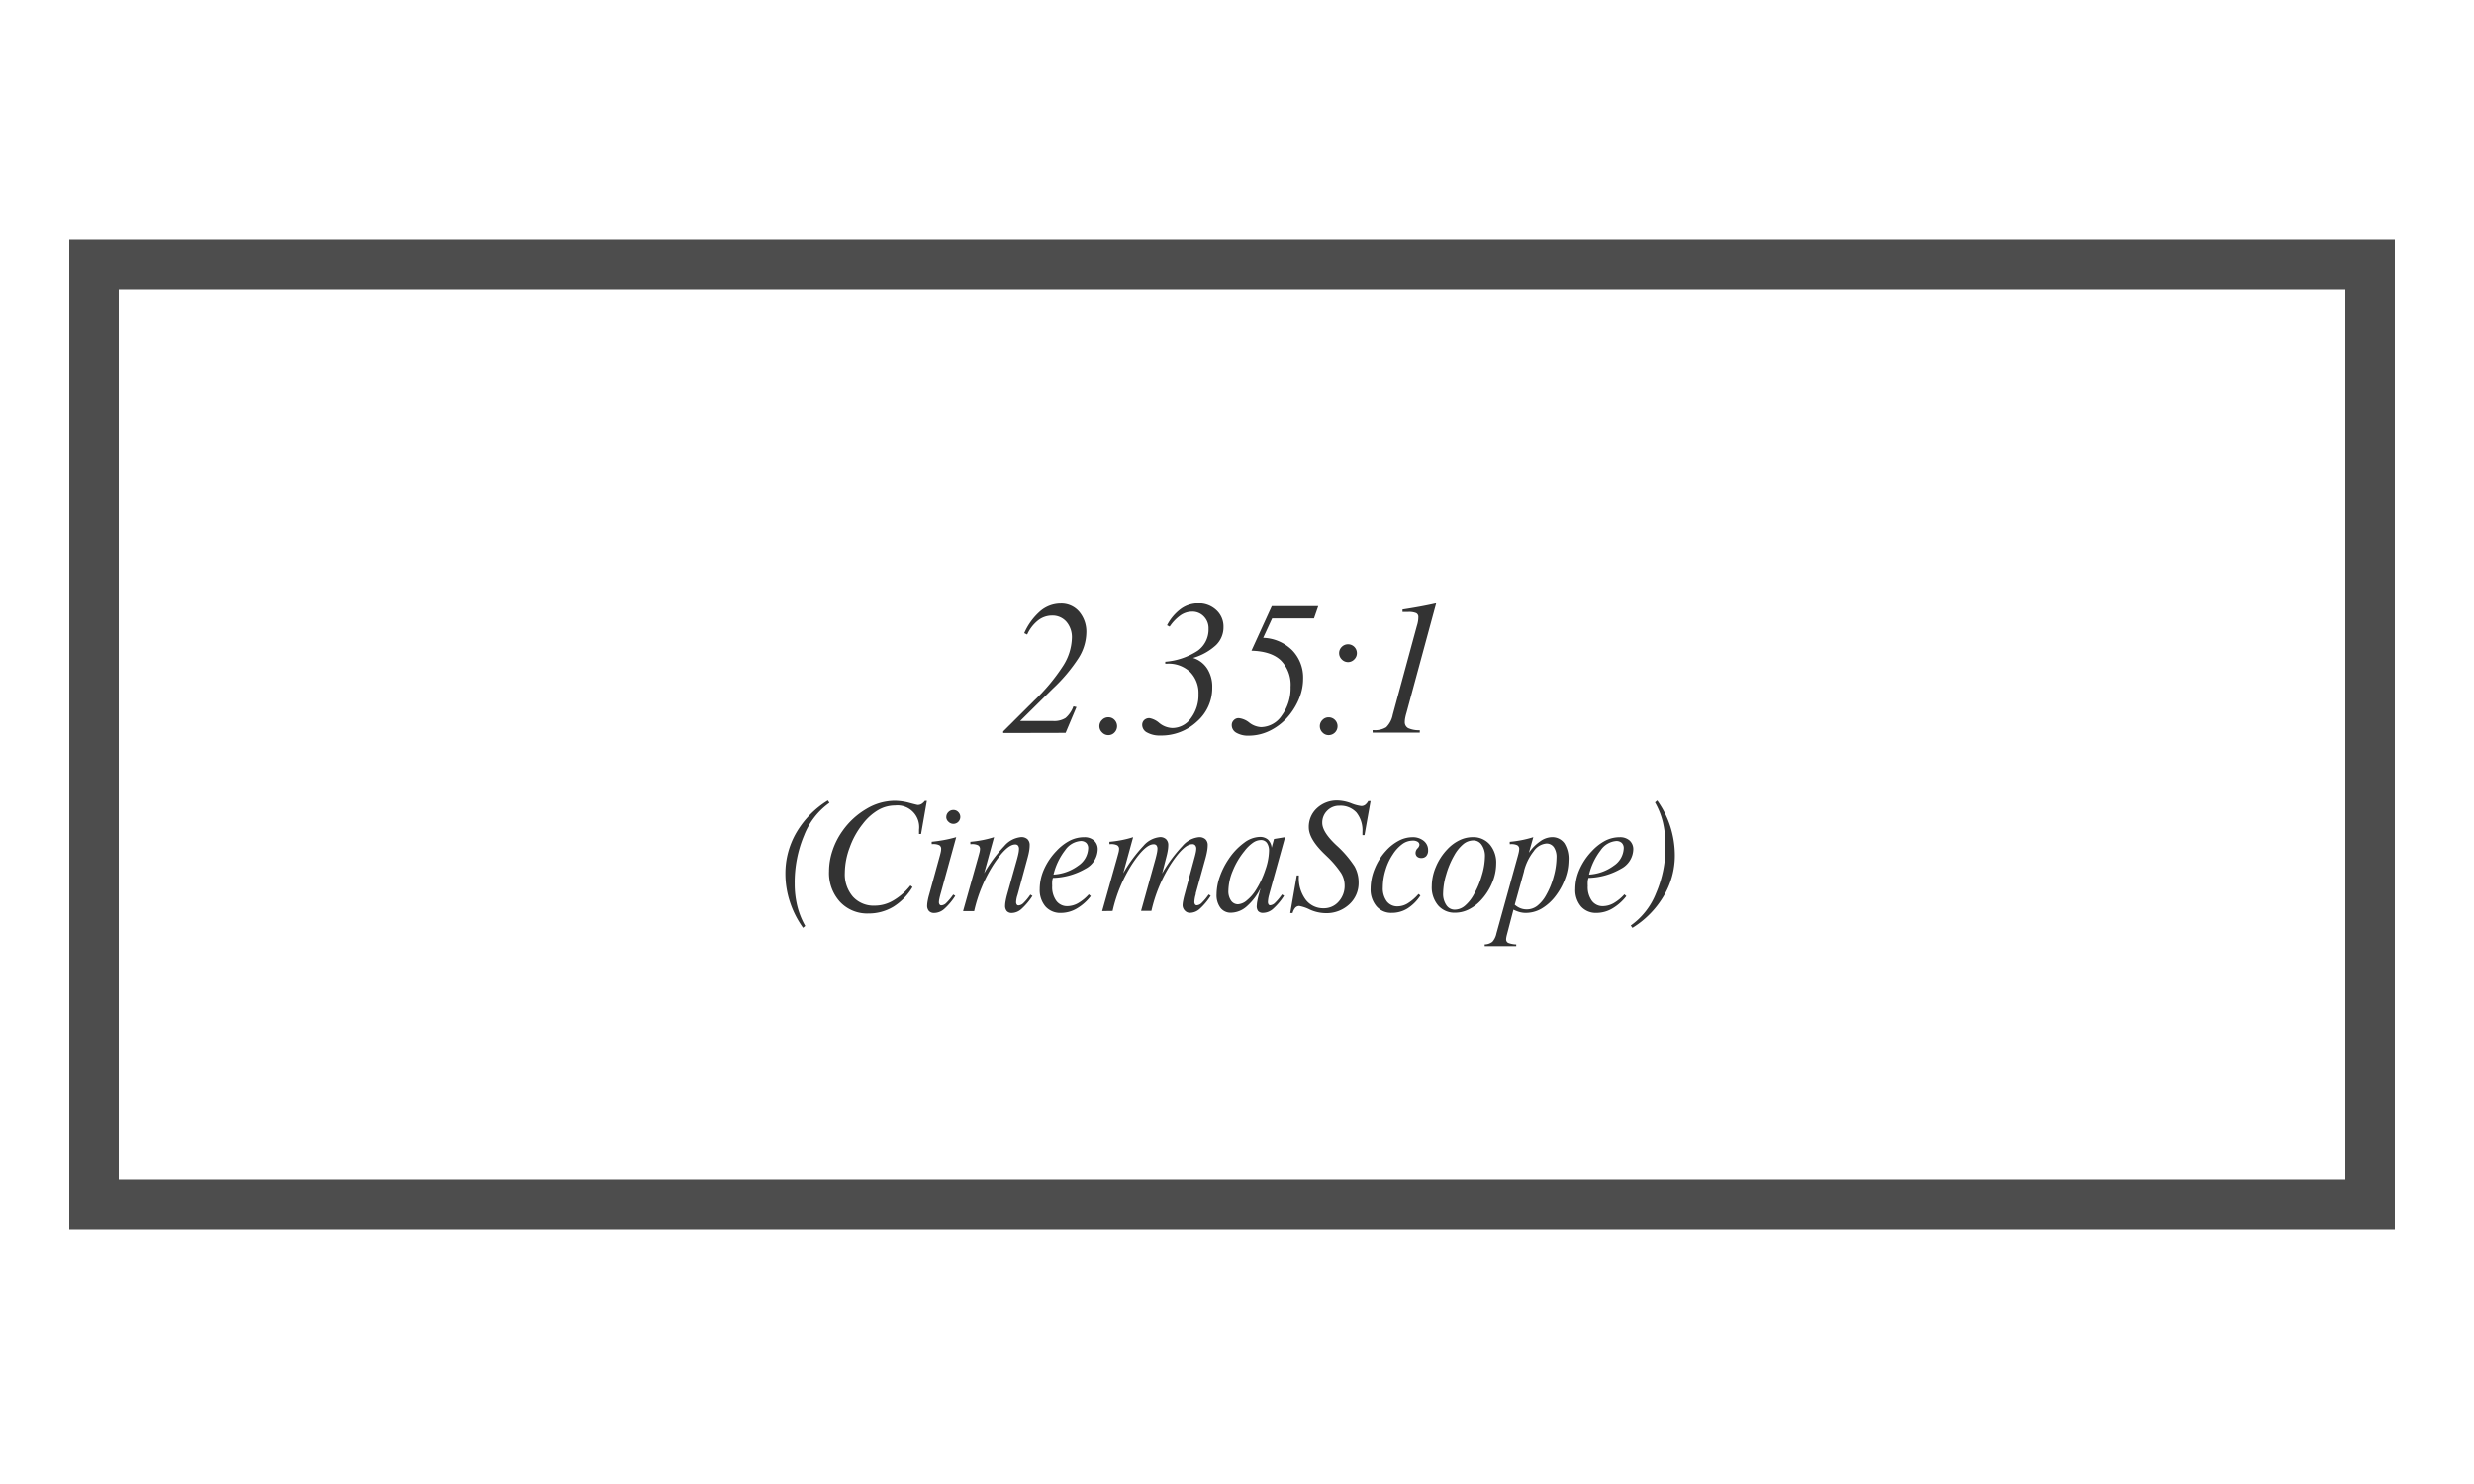 <svg xmlns="http://www.w3.org/2000/svg" viewBox="0 0 500 300">
  <title>2_35</title>
  <path d="M474,58.5v180H24V58.5H474m10-10H14v200H484V48.5Z" style="fill: #4d4d4d"/>
  <g>
    <path d="M202.75,148.18v-.32l6.26-6.24a38.16,38.16,0,0,0,5.84-7,11,11,0,0,0,1.78-5.63,4.77,4.77,0,0,0-1.11-3.29,3.71,3.71,0,0,0-2.92-1.25,4.57,4.57,0,0,0-2.83,1,7.63,7.63,0,0,0-2.18,2.84L207,128a12.52,12.52,0,0,1,3.26-4.46,6.37,6.37,0,0,1,4.1-1.52,4.75,4.75,0,0,1,3.74,1.64,6.26,6.26,0,0,1,1.45,4.3A9.92,9.92,0,0,1,218,133a33.14,33.14,0,0,1-5.24,6.23l-6.59,6.52h6.66a4.29,4.29,0,0,0,2.52-.61,5.68,5.68,0,0,0,1.59-2.35l.62.14-2.2,5.22Z" style="fill: #333"/>
    <path d="M222.19,146.81a1.74,1.74,0,0,1,.53-1.26A1.71,1.71,0,0,1,224,145a1.67,1.67,0,0,1,1.25.53,1.83,1.83,0,0,1,0,2.54,1.66,1.66,0,0,1-1.24.54,1.71,1.71,0,0,1-1.26-.54A1.75,1.75,0,0,1,222.19,146.81Z" style="fill: #333"/>
    <path d="M235.5,133.78a14,14,0,0,0,6.57-2.23,5.28,5.28,0,0,0,2.18-4.43,3.4,3.4,0,0,0-.93-2.46,3.17,3.17,0,0,0-2.39-1,4.15,4.15,0,0,0-2.34.74,8.77,8.77,0,0,0-2.2,2.29l-.53-.28a9.63,9.63,0,0,1,2.8-3.31,5.94,5.94,0,0,1,3.49-1.12,5.15,5.15,0,0,1,3.66,1.36,4.48,4.48,0,0,1,1.46,3.42,5,5,0,0,1-1.52,3.67,11.62,11.62,0,0,1-4.63,2.58A5.26,5.26,0,0,1,244,135.2a6.74,6.74,0,0,1,1,3.77,9,9,0,0,1-3.07,6.88,10.56,10.56,0,0,1-7.44,2.84,5.21,5.21,0,0,1-2.65-.6,1.75,1.75,0,0,1-1-1.53,1.35,1.35,0,0,1,.4-1,1.49,1.49,0,0,1,1.07-.39,4.18,4.18,0,0,1,2,1,4.42,4.42,0,0,0,2.62,1,4.6,4.6,0,0,0,3.77-2,7.73,7.73,0,0,0,1.52-4.87,6,6,0,0,0-1.71-4.46,6.33,6.33,0,0,0-4.61-1.67h-.4Z" style="fill: #333"/>
    <path d="M252.92,131.55l4.11-9h9.39l-.86,2.48H257.1l-1.81,3.92a8.72,8.72,0,0,1,5.88,2.52,7.93,7.93,0,0,1,2.19,5.76,10.42,10.42,0,0,1-.68,3.67,13.48,13.48,0,0,1-2,3.53,11.61,11.61,0,0,1-3.79,3.16,9.65,9.65,0,0,1-4.49,1.13,4.76,4.76,0,0,1-2.53-.58,1.76,1.76,0,0,1-.93-1.55,1.36,1.36,0,0,1,.41-1,1.34,1.34,0,0,1,1-.42,4.07,4.07,0,0,1,2.13.91,4.25,4.25,0,0,0,2.37.91,5.16,5.16,0,0,0,4.21-2.36,9.34,9.34,0,0,0,1.77-5.76,7,7,0,0,0-2-5.39Q256.89,131.66,252.92,131.55Z" style="fill: #333"/>
    <path d="M266.74,146.81a1.75,1.75,0,0,1,.52-1.26,1.68,1.68,0,0,1,1.26-.54,1.8,1.8,0,0,1,0,3.6,1.68,1.68,0,0,1-1.25-.54A1.76,1.76,0,0,1,266.74,146.81Zm3.9-14.77a1.74,1.74,0,0,1,.53-1.26,1.79,1.79,0,0,1,3.06,1.26,1.74,1.74,0,0,1-.54,1.27,1.73,1.73,0,0,1-2.51,0A1.75,1.75,0,0,1,270.64,132Z" style="fill: #333"/>
    <path d="M286.35,126.54a6.24,6.24,0,0,0,.23-.94,5.31,5.31,0,0,0,.07-.82.85.85,0,0,0-.43-.82,3.77,3.77,0,0,0-1.63-.24l-.4,0-.74,0v-.49q1.71-.26,3.41-.57t3.39-.69l-6,22.13a10.33,10.33,0,0,0-.25,1,4.7,4.7,0,0,0-.09.82,1.36,1.36,0,0,0,.69,1.28,5.33,5.33,0,0,0,2.34.42v.49h-9.53v-.51h.18a4.31,4.31,0,0,0,2.57-.59,4.86,4.86,0,0,0,1.32-2.54Z" style="fill: #333"/>
    <path d="M162.3,187.56a19,19,0,0,1-2.65-5.23,18.22,18.22,0,0,1-.92-5.68,16.4,16.4,0,0,1,2.23-8.36,18.77,18.77,0,0,1,6.35-6.47l.32.48a14.59,14.59,0,0,0-5.12,6.58,24.56,24.56,0,0,0-1.9,9.79,18.55,18.55,0,0,0,.53,4.51,15.68,15.68,0,0,0,1.6,4Z" style="fill: #333"/>
    <path d="M184,179l.42.32a11.7,11.7,0,0,1-3.9,4,9.63,9.63,0,0,1-5,1.35,7.53,7.53,0,0,1-5.76-2.36,8.65,8.65,0,0,1-2.21-6.17,13.16,13.16,0,0,1,.7-4.18,14.78,14.78,0,0,1,2-3.95,15.43,15.43,0,0,1,4.85-4.48,11.23,11.23,0,0,1,5.68-1.64,11.63,11.63,0,0,1,3,.42q1.57.42,1.71.42a1.46,1.46,0,0,0,.75-.2,2.55,2.55,0,0,0,.67-.62h.41l-1.17,6.69h-.41c0-.09,0-.23,0-.42s0-.34,0-.45a4.4,4.4,0,0,0-4.86-4.89,6.8,6.8,0,0,0-3.41.93,10.89,10.89,0,0,0-3.1,2.79,16.36,16.36,0,0,0-2.63,4.73,15,15,0,0,0-1,5.14,6.93,6.93,0,0,0,1.64,4.85,5.65,5.65,0,0,0,4.39,1.8,7.33,7.33,0,0,0,3.69-1A12.3,12.3,0,0,0,184,179Z" style="fill: #333"/>
    <path d="M189.81,173.5q.22-.78.31-1.19a3.35,3.35,0,0,0,.09-.67.82.82,0,0,0-.38-.77,2.72,2.72,0,0,0-1.3-.23h-.23v-.47q1.19-.12,2.42-.34t2.53-.59l-3.12,11.34q-.18.63-.27,1.08a3.59,3.59,0,0,0-.1.7.79.79,0,0,0,.13.48.42.42,0,0,0,.35.18,1.51,1.51,0,0,0,1-.48,12,12,0,0,0,1.41-1.7l.41.26a12.56,12.56,0,0,1-2.26,2.68,3.12,3.12,0,0,1-2,.78,1.38,1.38,0,0,1-1.05-.39,1.58,1.58,0,0,1-.37-1.12,5.71,5.71,0,0,1,.11-.95,12.15,12.15,0,0,1,.31-1.3Zm1.44-8.33a1.38,1.38,0,0,1,.42-1,1.36,1.36,0,0,1,1-.42,1.3,1.3,0,0,1,1,.42,1.39,1.39,0,0,1,.41,1,1.4,1.4,0,0,1-1.38,1.38,1.39,1.39,0,0,1-1-.41A1.3,1.3,0,0,1,191.24,165.17Z" style="fill: #333"/>
    <path d="M194.64,184.18l3-10.68q.28-1,.35-1.3a2.9,2.9,0,0,0,.07-.56.82.82,0,0,0-.39-.76,2.72,2.72,0,0,0-1.33-.23h-.23v-.47a24.31,24.31,0,0,0,2.48-.35,21.25,21.25,0,0,0,2.31-.59l-2,7.29A28.84,28.84,0,0,1,203,171a5.07,5.07,0,0,1,3.35-1.77,1.81,1.81,0,0,1,1.3.42,1.62,1.62,0,0,1,.45,1.23A6.63,6.63,0,0,1,208,172q-.1.62-.32,1.42l-1.95,7.19-.09.32a5.09,5.09,0,0,0-.28,1.42.85.85,0,0,0,.13.5.41.41,0,0,0,.35.18,1.54,1.54,0,0,0,1-.48,11.15,11.15,0,0,0,1.4-1.7l.42.26a13,13,0,0,1-2.25,2.67,3,3,0,0,1-1.93.78,1.32,1.32,0,0,1-1-.38,1.63,1.63,0,0,1-.34-1.13,5.71,5.71,0,0,1,.11-.95q.11-.61.3-1.3l2-7.12q.19-.69.29-1.2a4.78,4.78,0,0,0,.1-.83,1.1,1.1,0,0,0-.19-.7.71.71,0,0,0-.59-.23q-1.68,0-4.33,4a29.46,29.46,0,0,0-3.95,9.47Z" style="fill: #333"/>
    <path d="M220.05,180.8l.4.35a9.94,9.94,0,0,1-2.86,2.53,6.37,6.37,0,0,1-3.17.87,4,4,0,0,1-3.13-1.3,5.13,5.13,0,0,1-1.16-3.53,9.85,9.85,0,0,1,.88-4,12.82,12.82,0,0,1,2.52-3.71,10,10,0,0,1,2.72-2.09,6.36,6.36,0,0,1,2.86-.67,2.88,2.88,0,0,1,2,.67,2.37,2.37,0,0,1,.74,1.85,4.55,4.55,0,0,1-2.47,3.85,13.75,13.75,0,0,1-6.58,1.85,3.43,3.43,0,0,0-.15.68,8.36,8.36,0,0,0,0,.95,4.73,4.73,0,0,0,.83,3,2.71,2.71,0,0,0,2.26,1.08,4.57,4.57,0,0,0,2.14-.6A8.93,8.93,0,0,0,220.05,180.8Zm-7.13-4a9.26,9.26,0,0,0,5-1.8,4.42,4.42,0,0,0,2-3.5,1.45,1.45,0,0,0-.4-1.1,1.56,1.56,0,0,0-1.13-.38,4.22,4.22,0,0,0-3.13,1.86A13.16,13.16,0,0,0,212.92,176.77Z" style="fill: #333"/>
    <path d="M222.75,184.18l3-10.68q.28-1,.35-1.3a2.9,2.9,0,0,0,.07-.56.82.82,0,0,0-.39-.76,2.72,2.72,0,0,0-1.33-.23h-.23v-.47a24.31,24.31,0,0,0,2.48-.35,21.25,21.25,0,0,0,2.31-.59l-2,7.29a29.3,29.3,0,0,1,4.08-5.53,5,5,0,0,1,3.33-1.77,1.7,1.7,0,0,1,1.25.43,1.64,1.64,0,0,1,.44,1.22A6.48,6.48,0,0,1,236,172q-.1.61-.32,1.43l-.81,3.15A29.56,29.56,0,0,1,239,171a5,5,0,0,1,3.33-1.76,1.82,1.82,0,0,1,1.3.43,1.61,1.61,0,0,1,.45,1.22,6.63,6.63,0,0,1-.1,1.07q-.1.62-.31,1.42l-2,7.21,0,.18a6.07,6.07,0,0,0-.28,1.55.85.85,0,0,0,.13.5.41.41,0,0,0,.35.18,1.51,1.51,0,0,0,1-.48,12,12,0,0,0,1.41-1.7l.41.26a13.16,13.16,0,0,1-2.24,2.67,3,3,0,0,1-1.92.78,1.35,1.35,0,0,1-1-.38A1.61,1.61,0,0,1,239,183a5.37,5.37,0,0,1,.12-.95q.12-.61.31-1.3l1.92-7.12q.22-.79.32-1.27a3.91,3.91,0,0,0,.1-.76,1,1,0,0,0-.21-.7.74.74,0,0,0-.6-.24q-1.68,0-4.31,4a29.79,29.79,0,0,0-3.95,9.48h-2.09l2.92-10.5q.19-.72.29-1.22a4.6,4.6,0,0,0,.1-.81,1.1,1.1,0,0,0-.19-.7.71.71,0,0,0-.59-.23q-1.68,0-4.33,4a29.46,29.46,0,0,0-3.95,9.47Z" style="fill: #333"/>
    <path d="M257,171.38l.48-1.77,2.24-.37-3.15,11.34-.07.28a6.13,6.13,0,0,0-.25,1.46.93.93,0,0,0,.12.5.36.36,0,0,0,.32.18,1.58,1.58,0,0,0,1-.5,11.26,11.26,0,0,0,1.4-1.68l.42.26a12.71,12.71,0,0,1-2.25,2.67,3.1,3.1,0,0,1-2,.79,1.29,1.29,0,0,1-1-.37A1.65,1.65,0,0,1,254,183a5.6,5.6,0,0,1,.11-.89q.11-.6.32-1.35l.32-1.2a11.79,11.79,0,0,1-2.78,3.67,4.92,4.92,0,0,1-3.18,1.28,2.58,2.58,0,0,1-2.14-1,4.26,4.26,0,0,1-.78-2.71,10.88,10.88,0,0,1,.64-3.54,15.42,15.42,0,0,1,1.82-3.61,12.85,12.85,0,0,1,3.1-3.27,5.52,5.52,0,0,1,3.14-1.19,2.48,2.48,0,0,1,1.67.53A2.58,2.58,0,0,1,257,171.38ZM250.2,182.8A3,3,0,0,0,252,182a8.52,8.52,0,0,0,1.84-2.12,18.16,18.16,0,0,0,1.9-4.07,12.38,12.38,0,0,0,.73-3.76,2.72,2.72,0,0,0-.43-1.65,1.44,1.44,0,0,0-1.22-.58,2.9,2.9,0,0,0-1.6.55,7.56,7.56,0,0,0-1.69,1.65,15.41,15.41,0,0,0-2.38,4,11,11,0,0,0-.89,4,3.31,3.31,0,0,0,.51,2A1.68,1.68,0,0,0,250.2,182.8Z" style="fill: #333"/>
    <path d="M260.76,184.58l1.32-7.6h.42v.25a7.25,7.25,0,0,0,1.38,4.64,4.44,4.44,0,0,0,3.65,1.74,3.93,3.93,0,0,0,3-1.33,4.72,4.72,0,0,0,1.22-3.32,4.79,4.79,0,0,0-.7-2.45,19.49,19.49,0,0,0-2.84-3.35l-.62-.6q-3.08-3-3.08-5.3a5.1,5.1,0,0,1,1.66-3.89,5.9,5.9,0,0,1,4.19-1.54,8.28,8.28,0,0,1,2.7.56,8.25,8.25,0,0,0,2.05.56,1.33,1.33,0,0,0,.77-.23,2.31,2.31,0,0,0,.64-.77H277l-1.23,6.87h-.42v-.63a5.76,5.76,0,0,0-1.21-3.93,4.38,4.38,0,0,0-3.46-1.37,3.33,3.33,0,0,0-2.45,1,3.37,3.37,0,0,0-1,2.46q0,1.79,2.64,4.32l.13.13a21.67,21.67,0,0,1,3.76,4.35,6.67,6.67,0,0,1,.82,3.24,5.81,5.81,0,0,1-1.9,4.44,6.76,6.76,0,0,1-4.79,1.77,8,8,0,0,1-3.19-.73,7.92,7.92,0,0,0-2.11-.72,1.07,1.07,0,0,0-.8.34,2.68,2.68,0,0,0-.55,1.08Z" style="fill: #333"/>
    <path d="M286.69,180.72l.38.31a8.72,8.72,0,0,1-2.64,2.64,6,6,0,0,1-3.17.87,3.9,3.9,0,0,1-3.09-1.35,5.25,5.25,0,0,1-1.17-3.57,10.62,10.62,0,0,1,.83-4,12,12,0,0,1,2.26-3.6,9.37,9.37,0,0,1,2.61-2.06,5.92,5.92,0,0,1,2.74-.71,3.45,3.45,0,0,1,2.3.74,2.37,2.37,0,0,1,.88,1.9,1.7,1.7,0,0,1-.36,1.16,1.28,1.28,0,0,1-1,.41,1.25,1.25,0,0,1-.86-.28,1,1,0,0,1-.31-.75,1.35,1.35,0,0,1,.39-.92,1.22,1.22,0,0,0,.39-.7.73.73,0,0,0-.36-.64,1.74,1.74,0,0,0-1-.23,3.57,3.57,0,0,0-2.06.67,7.67,7.67,0,0,0-1.93,2.07,11.35,11.35,0,0,0-1.5,3.19,12.16,12.16,0,0,0-.55,3.55,4.38,4.38,0,0,0,.81,2.8,2.66,2.66,0,0,0,2.2,1,4,4,0,0,0,2-.59A9.66,9.66,0,0,0,286.69,180.72Z" style="fill: #333"/>
    <path d="M297.59,169.24a4.42,4.42,0,0,1,3.49,1.47,5.67,5.67,0,0,1,1.3,3.9,10,10,0,0,1-.83,3.89,11.81,11.81,0,0,1-2.31,3.55,8.39,8.39,0,0,1-2.45,1.82,6.18,6.18,0,0,1-2.7.64,4.36,4.36,0,0,1-3.43-1.46,5.64,5.64,0,0,1-1.3-3.88,10.12,10.12,0,0,1,.83-3.92,11.55,11.55,0,0,1,2.31-3.55,8.25,8.25,0,0,1,2.43-1.82A6.08,6.08,0,0,1,297.59,169.24Zm.15.66a3.24,3.24,0,0,0-2,.75,8,8,0,0,0-1.86,2.31,17,17,0,0,0-1.61,3.85,13.8,13.8,0,0,0-.62,3.77,4,4,0,0,0,.66,2.4,2,2,0,0,0,1.71.91,3.21,3.21,0,0,0,2-.76,7.9,7.9,0,0,0,1.84-2.3,17.4,17.4,0,0,0,1.63-3.89,13.8,13.8,0,0,0,.62-3.77,3.91,3.91,0,0,0-.66-2.37A2,2,0,0,0,297.74,169.9Z" style="fill: #333"/>
    <path d="M305.87,183.89l-1.29,4.94c-.06.22-.11.42-.14.6a2.26,2.26,0,0,0-.05.42.78.78,0,0,0,.41.75,4.68,4.68,0,0,0,1.63.31v.35h-6.37v-.35a2.57,2.57,0,0,0,1.55-.53,3.64,3.64,0,0,0,.82-1.69l4.2-15.18q.22-.78.31-1.19a3.35,3.35,0,0,0,.09-.67.82.82,0,0,0-.38-.77,2.72,2.72,0,0,0-1.3-.23h-.23v-.47a23.78,23.78,0,0,0,2.45-.35,22.52,22.52,0,0,0,2.31-.59l-.89,3.15a8.67,8.67,0,0,1,2.26-2.29,4.25,4.25,0,0,1,2.33-.86,3,3,0,0,1,2.57,1.22A5.94,5.94,0,0,1,317,174a10.51,10.51,0,0,1-.68,3.58,13.24,13.24,0,0,1-1.87,3.46,9.88,9.88,0,0,1-2.86,2.62,6.42,6.42,0,0,1-3.26.89,4.71,4.71,0,0,1-1.23-.17A6.33,6.33,0,0,1,305.87,183.89Zm2.15-7.81-1.89,6.81a3.87,3.87,0,0,0,1.13.71,3.5,3.5,0,0,0,1.3.24,3.46,3.46,0,0,0,2.09-.7,7,7,0,0,0,1.81-2.17,15.45,15.45,0,0,0,1.53-3.74,14.83,14.83,0,0,0,.58-3.87,3.51,3.51,0,0,0-.54-2.09,1.76,1.76,0,0,0-1.52-.74,3.45,3.45,0,0,0-2.54,1.54A10.76,10.76,0,0,0,308,176.08Z" style="fill: #333"/>
    <path d="M328.29,180.8l.4.35a10,10,0,0,1-2.86,2.53,6.38,6.38,0,0,1-3.17.87,4,4,0,0,1-3.13-1.3,5.13,5.13,0,0,1-1.16-3.53,9.85,9.85,0,0,1,.88-4,12.82,12.82,0,0,1,2.52-3.71,10,10,0,0,1,2.72-2.09,6.36,6.36,0,0,1,2.86-.67,2.87,2.87,0,0,1,2,.67,2.37,2.37,0,0,1,.74,1.85,4.55,4.55,0,0,1-2.47,3.85,13.74,13.74,0,0,1-6.58,1.85,3.43,3.43,0,0,0-.15.68,8.36,8.36,0,0,0,0,.95,4.73,4.73,0,0,0,.83,3,2.71,2.71,0,0,0,2.26,1.08,4.57,4.57,0,0,0,2.14-.6A8.93,8.93,0,0,0,328.29,180.8Zm-7.13-4a9.27,9.27,0,0,0,5-1.8,4.43,4.43,0,0,0,2-3.5,1.45,1.45,0,0,0-.4-1.1,1.56,1.56,0,0,0-1.13-.38,4.22,4.22,0,0,0-3.13,1.86A13.16,13.16,0,0,0,321.16,176.77Z" style="fill: #333"/>
    <path d="M334.93,161.83a18.84,18.84,0,0,1,2.65,5.27,19.23,19.23,0,0,1,.91,5.89,15.9,15.9,0,0,1-2.27,8.17,18.67,18.67,0,0,1-6.3,6.41l-.34-.47a14.46,14.46,0,0,0,5.09-6.49,23.51,23.51,0,0,0,1.93-9.54,20.55,20.55,0,0,0-.51-4.77,15.53,15.53,0,0,0-1.61-4.08Z" style="fill: #333"/>
  </g>
</svg>
